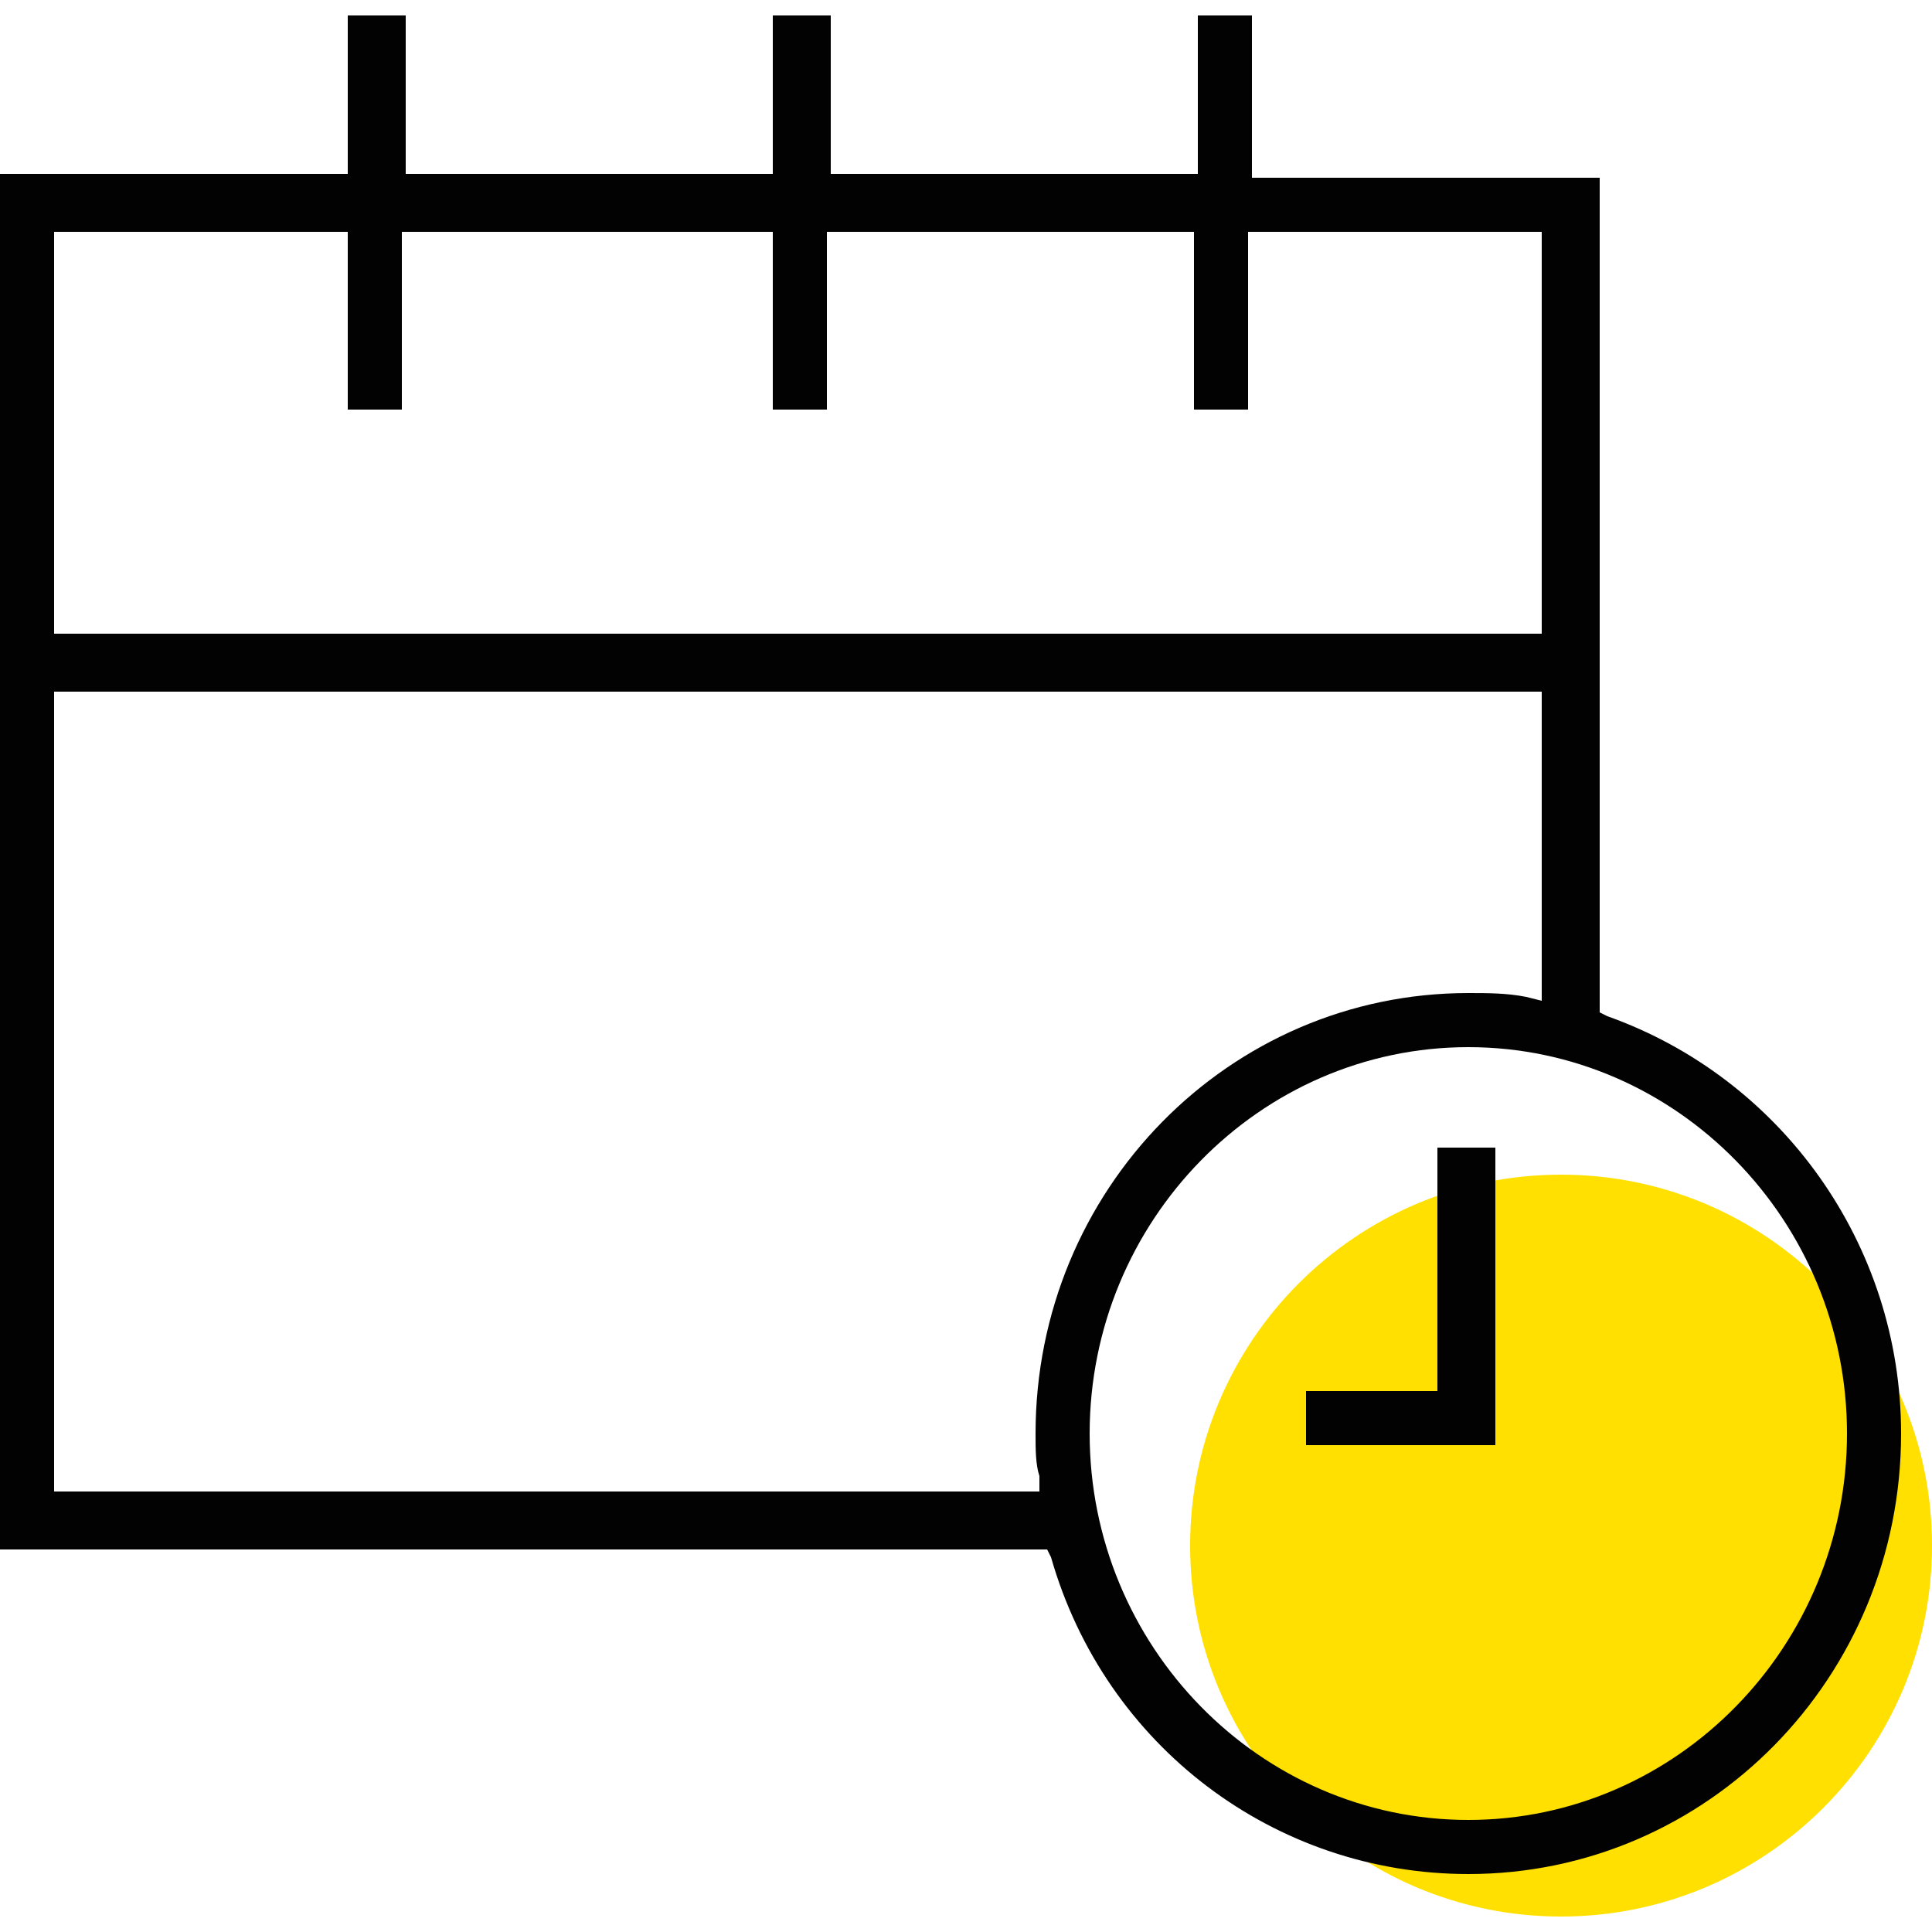 <?xml version="1.0" encoding="utf-8"?>
<!-- Generator: Adobe Illustrator 27.0.0, SVG Export Plug-In . SVG Version: 6.00 Build 0)  -->
<svg version="1.1" id="Ebene_1" xmlns="http://www.w3.org/2000/svg" xmlns:xlink="http://www.w3.org/1999/xlink" x="0px" y="0px"
	 width="50px" height="50px" viewBox="0 0 50 50" style="enable-background:new 0 0 50 50;" xml:space="preserve">
<style type="text/css">
	.st0{fill:#FFE000;}
	.st1{fill:#020203;}
</style>
<g>
	<g>
		<path class="st0" d="M40.4,49.6c5.3,0,9.6-4.3,9.6-9.6s-4.3-9.6-9.6-9.6s-9.6,4.3-9.6,9.6S35.1,49.6,40.4,49.6"/>
		<path class="st1" d="M1.4,17.9h38.5v8l-0.4-0.1c-0.5-0.1-1-0.1-1.5-0.1c-6.2,0-11.2,5.1-11.2,11.4c0,0.4,0,0.8,0.1,1.1l0,0.4H1.4
			V17.9z M1.4,6H9v4.6h1.4V6H20v4.6h1.4V6h9.5v4.6h1.4V6h7.6v10.4H1.4V6z M47.8,37.1c0,5.5-4.4,10-9.8,10c-5.4,0-9.8-4.5-9.8-10
			c0-5.5,4.4-10,9.8-10C43.4,27.1,47.8,31.6,47.8,37.1 M0,40.1h27.1l0.1,0.2c1.4,4.9,5.8,8.2,10.8,8.2c6.2,0,11.2-5.1,11.2-11.4
			c0-4.9-3.1-9.2-7.6-10.8l-0.2-0.1V4.6h-9V0.4h-1.4v4.1h-9.5V0.4H20v4.1h-9.5V0.4H9v4.1H0V40.1z"/>
	</g>
	<polygon class="st1" points="37.2,29.7 37.2,36 33.8,36 33.8,37.4 38.7,37.4 38.7,29.7 	"/>
</g>
</svg>

